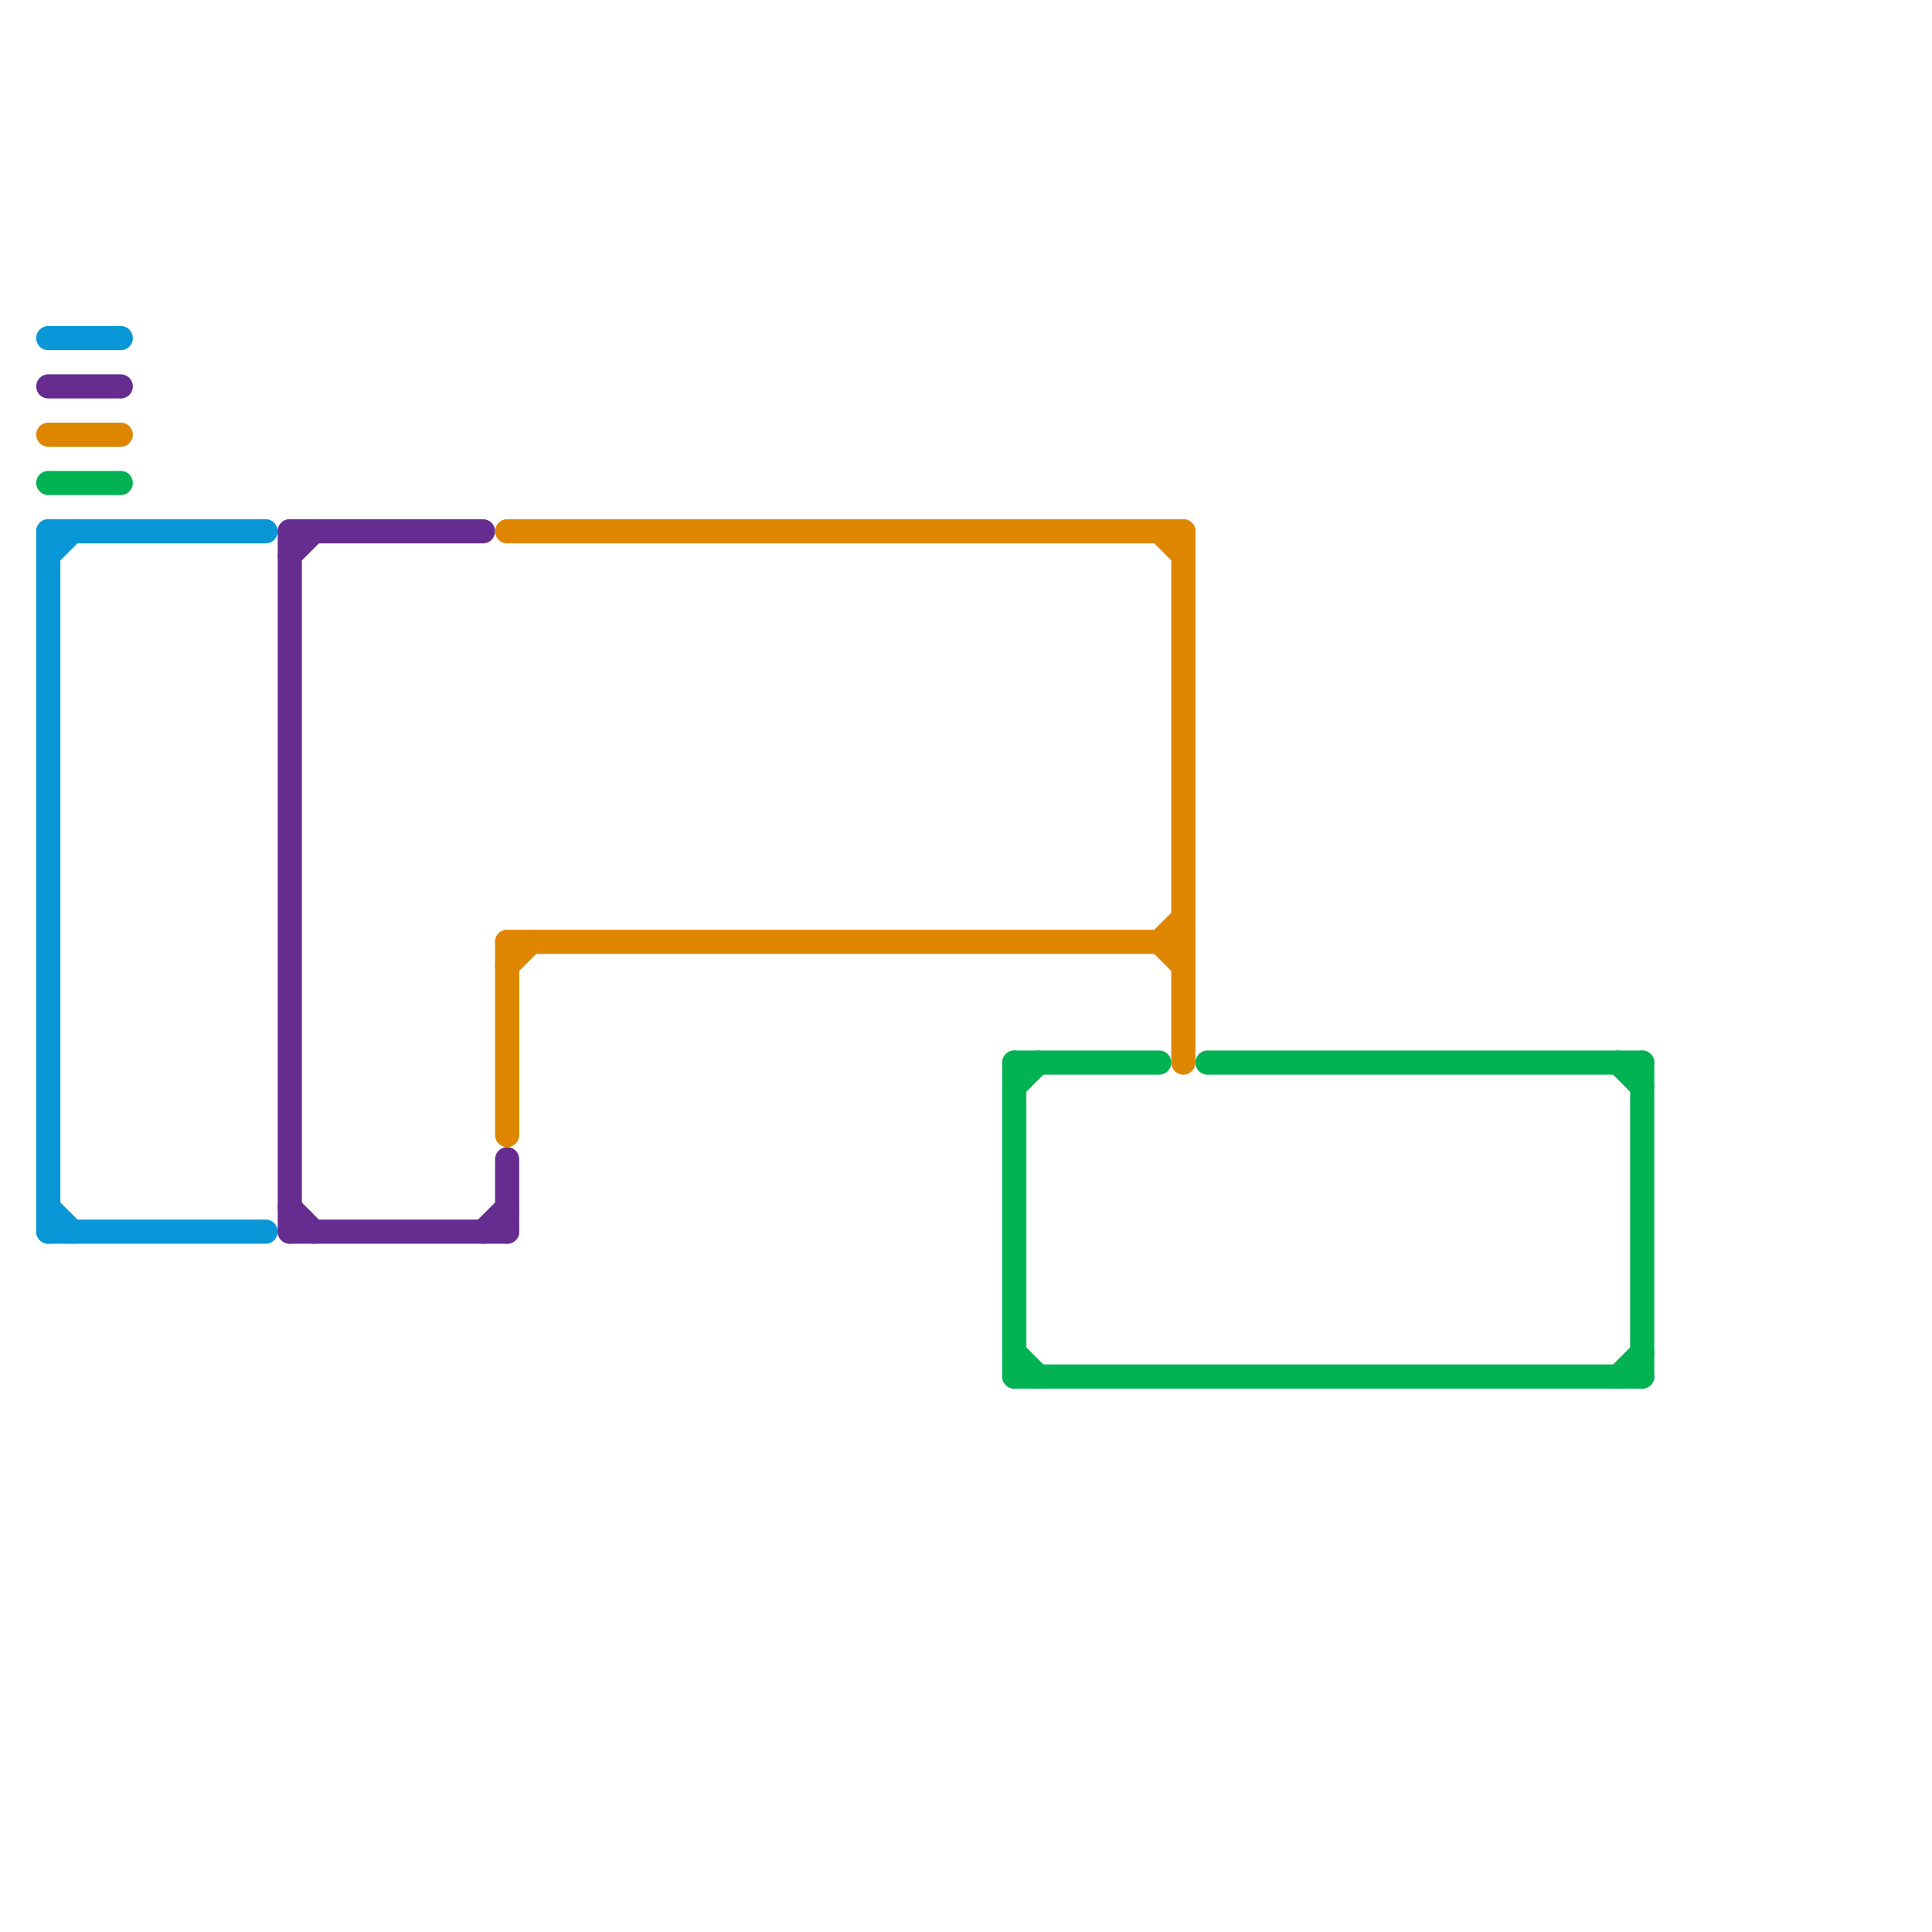 
<svg version="1.1" xmlns="http://www.w3.org/2000/svg" viewBox="0 0 80 80">
<style>text { font: 1px Helvetica; font-weight: 600; white-space: pre; dominant-baseline: central; } line { stroke-width: 1; fill: none; stroke-linecap: round; stroke-linejoin: round; } .c0 { stroke: #0896d7 } .c1 { stroke: #662c90 } .c2 { stroke: #df8600 } .c3 { stroke: #00b251 }</style><defs><g id="wm-xf"><circle r="1.2" fill="#000"/><circle r="0.9" fill="#fff"/><circle r="0.6" fill="#000"/><circle r="0.3" fill="#fff"/></g><g id="wm"><circle r="0.6" fill="#000"/><circle r="0.3" fill="#fff"/></g></defs><line class="c0" x1="2" y1="23" x2="3" y2="22"/><line class="c0" x1="2" y1="22" x2="2" y2="51"/><line class="c0" x1="2" y1="22" x2="11" y2="22"/><line class="c0" x1="2" y1="50" x2="3" y2="51"/><line class="c0" x1="2" y1="51" x2="11" y2="51"/><line class="c0" x1="2" y1="14" x2="5" y2="14"/><line class="c1" x1="12" y1="23" x2="13" y2="22"/><line class="c1" x1="12" y1="22" x2="12" y2="51"/><line class="c1" x1="20" y1="51" x2="21" y2="50"/><line class="c1" x1="12" y1="51" x2="21" y2="51"/><line class="c1" x1="12" y1="22" x2="20" y2="22"/><line class="c1" x1="21" y1="48" x2="21" y2="51"/><line class="c1" x1="12" y1="50" x2="13" y2="51"/><line class="c1" x1="2" y1="16" x2="5" y2="16"/><line class="c2" x1="21" y1="40" x2="22" y2="39"/><line class="c2" x1="21" y1="39" x2="21" y2="47"/><line class="c2" x1="21" y1="39" x2="49" y2="39"/><line class="c2" x1="21" y1="22" x2="49" y2="22"/><line class="c2" x1="2" y1="18" x2="5" y2="18"/><line class="c2" x1="48" y1="39" x2="49" y2="38"/><line class="c2" x1="48" y1="22" x2="49" y2="23"/><line class="c2" x1="49" y1="22" x2="49" y2="44"/><line class="c2" x1="48" y1="39" x2="49" y2="40"/><line class="c3" x1="42" y1="45" x2="43" y2="44"/><line class="c3" x1="50" y1="44" x2="68" y2="44"/><line class="c3" x1="42" y1="44" x2="42" y2="57"/><line class="c3" x1="67" y1="57" x2="68" y2="56"/><line class="c3" x1="42" y1="56" x2="43" y2="57"/><line class="c3" x1="42" y1="44" x2="48" y2="44"/><line class="c3" x1="68" y1="44" x2="68" y2="57"/><line class="c3" x1="67" y1="44" x2="68" y2="45"/><line class="c3" x1="42" y1="57" x2="68" y2="57"/><line class="c3" x1="2" y1="20" x2="5" y2="20"/>
</svg>

